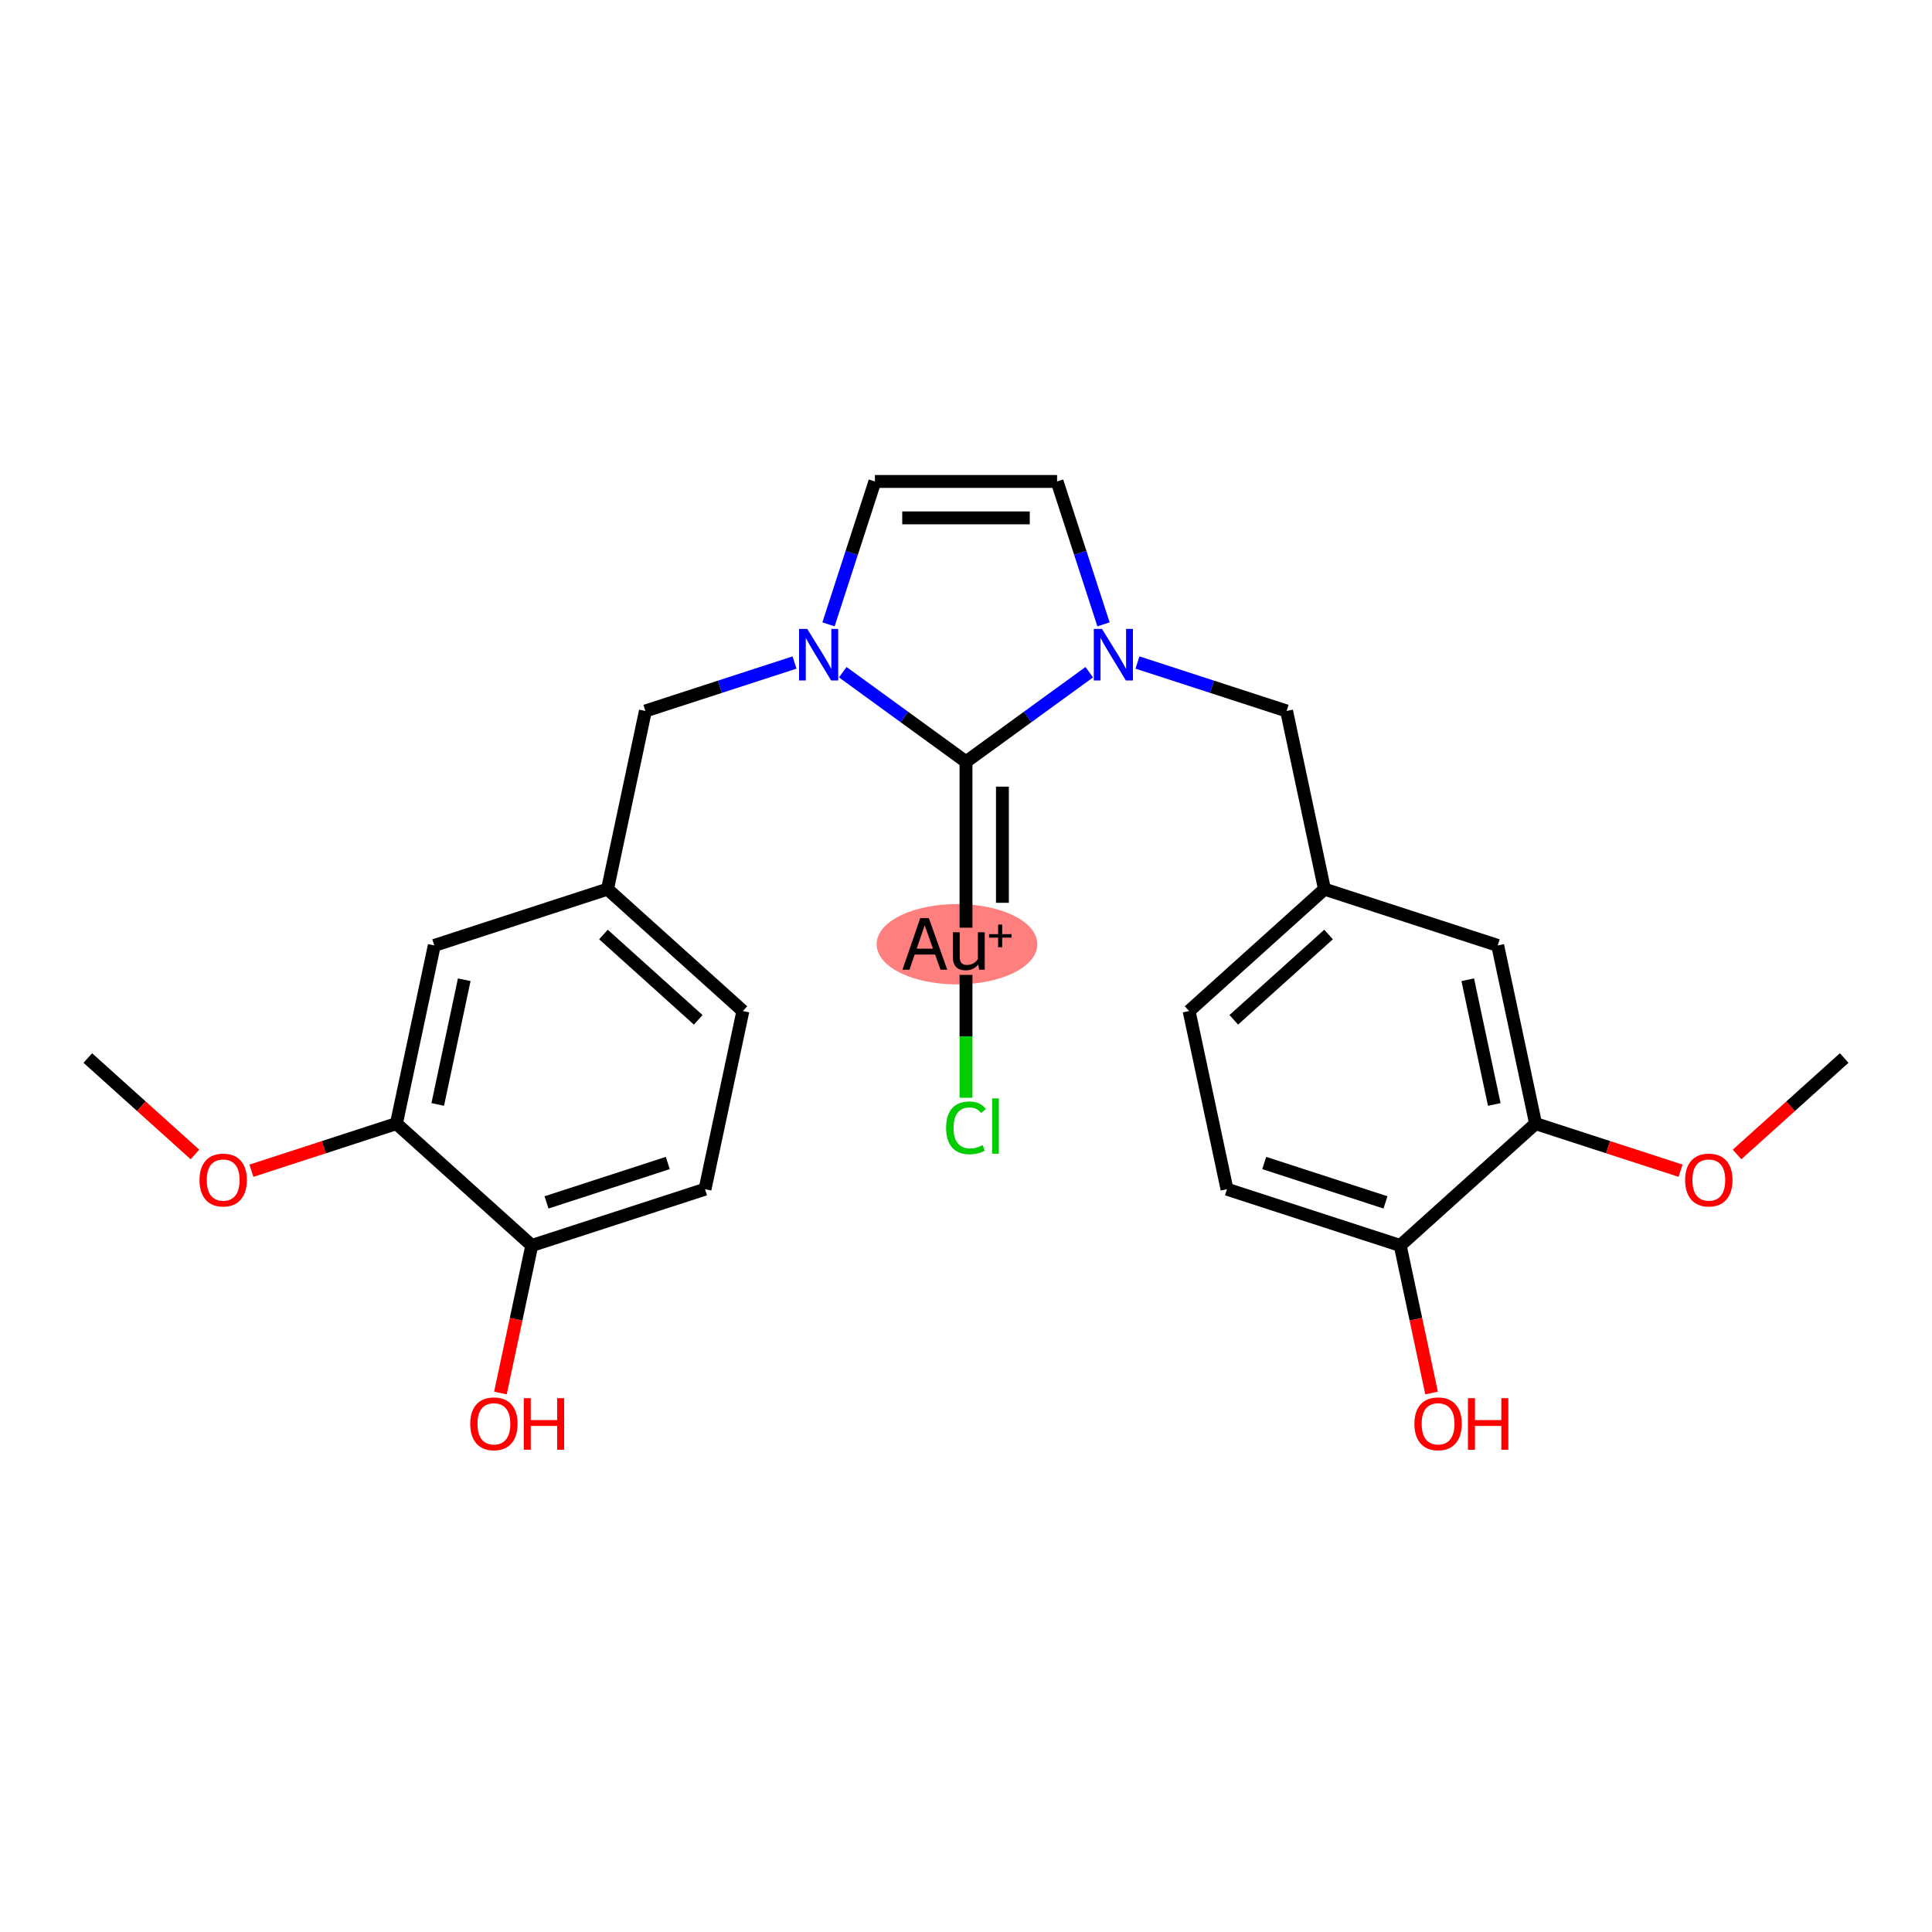 <?xml version='1.0' encoding='iso-8859-1'?>
<svg version='1.1' baseProfile='full'
              xmlns='http://www.w3.org/2000/svg'
                      xmlns:rdkit='http://www.rdkit.org/xml'
                      xmlns:xlink='http://www.w3.org/1999/xlink'
                  xml:space='preserve'
width='300px' height='300px' viewBox='0 0 300 300'>
<!-- END OF HEADER -->
<rect style='opacity:1.0;fill:#FFFFFF;stroke:none' width='300' height='300' x='0' y='0'> </rect>
<rect style='opacity:1.0;fill:#FFFFFF;stroke:none' width='300' height='300' x='0' y='0'> </rect>
<ellipse cx='148.601' cy='146.62' rx='11.973' ry='5.736'  style='fill:#FF7F7F;fill-rule:evenodd;stroke:#FF7F7F;stroke-width:1.0px;stroke-linecap:butt;stroke-linejoin:miter;stroke-opacity:1' />
<path class='bond-0 atom-0 atom-1' d='M 13.636,164.288 L 21.954,171.777' style='fill:none;fill-rule:evenodd;stroke:#000000;stroke-width:2.0px;stroke-linecap:butt;stroke-linejoin:miter;stroke-opacity:1' />
<path class='bond-0 atom-0 atom-1' d='M 21.954,171.777 L 30.272,179.266' style='fill:none;fill-rule:evenodd;stroke:#FF0000;stroke-width:2.0px;stroke-linecap:butt;stroke-linejoin:miter;stroke-opacity:1' />
<path class='bond-1 atom-1 atom-2' d='M 39.04,181.789 L 50.298,178.131' style='fill:none;fill-rule:evenodd;stroke:#FF0000;stroke-width:2.0px;stroke-linecap:butt;stroke-linejoin:miter;stroke-opacity:1' />
<path class='bond-1 atom-1 atom-2' d='M 50.298,178.131 L 61.556,174.473' style='fill:none;fill-rule:evenodd;stroke:#000000;stroke-width:2.0px;stroke-linecap:butt;stroke-linejoin:miter;stroke-opacity:1' />
<path class='bond-2 atom-2 atom-3' d='M 61.556,174.473 L 67.437,146.807' style='fill:none;fill-rule:evenodd;stroke:#000000;stroke-width:2.0px;stroke-linecap:butt;stroke-linejoin:miter;stroke-opacity:1' />
<path class='bond-2 atom-2 atom-3' d='M 67.971,171.499 L 72.088,152.133' style='fill:none;fill-rule:evenodd;stroke:#000000;stroke-width:2.0px;stroke-linecap:butt;stroke-linejoin:miter;stroke-opacity:1' />
<path class='bond-26 atom-25 atom-2' d='M 82.575,193.399 L 61.556,174.473' style='fill:none;fill-rule:evenodd;stroke:#000000;stroke-width:2.0px;stroke-linecap:butt;stroke-linejoin:miter;stroke-opacity:1' />
<path class='bond-3 atom-3 atom-4' d='M 67.437,146.807 L 94.337,138.066' style='fill:none;fill-rule:evenodd;stroke:#000000;stroke-width:2.0px;stroke-linecap:butt;stroke-linejoin:miter;stroke-opacity:1' />
<path class='bond-4 atom-4 atom-5' d='M 94.337,138.066 L 100.217,110.4' style='fill:none;fill-rule:evenodd;stroke:#000000;stroke-width:2.0px;stroke-linecap:butt;stroke-linejoin:miter;stroke-opacity:1' />
<path class='bond-22 atom-4 atom-23' d='M 94.337,138.066 L 115.356,156.992' style='fill:none;fill-rule:evenodd;stroke:#000000;stroke-width:2.0px;stroke-linecap:butt;stroke-linejoin:miter;stroke-opacity:1' />
<path class='bond-22 atom-4 atom-23' d='M 93.704,145.109 L 108.418,158.357' style='fill:none;fill-rule:evenodd;stroke:#000000;stroke-width:2.0px;stroke-linecap:butt;stroke-linejoin:miter;stroke-opacity:1' />
<path class='bond-5 atom-5 atom-6' d='M 100.217,110.4 L 111.795,106.638' style='fill:none;fill-rule:evenodd;stroke:#000000;stroke-width:2.0px;stroke-linecap:butt;stroke-linejoin:miter;stroke-opacity:1' />
<path class='bond-5 atom-5 atom-6' d='M 111.795,106.638 L 123.373,102.877' style='fill:none;fill-rule:evenodd;stroke:#0000FF;stroke-width:2.0px;stroke-linecap:butt;stroke-linejoin:miter;stroke-opacity:1' />
<path class='bond-6 atom-6 atom-7' d='M 128.648,96.948 L 132.253,85.854' style='fill:none;fill-rule:evenodd;stroke:#0000FF;stroke-width:2.0px;stroke-linecap:butt;stroke-linejoin:miter;stroke-opacity:1' />
<path class='bond-6 atom-6 atom-7' d='M 132.253,85.854 L 135.858,74.76' style='fill:none;fill-rule:evenodd;stroke:#000000;stroke-width:2.0px;stroke-linecap:butt;stroke-linejoin:miter;stroke-opacity:1' />
<path class='bond-27 atom-20 atom-6' d='M 150,118.285 L 140.431,111.333' style='fill:none;fill-rule:evenodd;stroke:#000000;stroke-width:2.0px;stroke-linecap:butt;stroke-linejoin:miter;stroke-opacity:1' />
<path class='bond-27 atom-20 atom-6' d='M 140.431,111.333 L 130.862,104.381' style='fill:none;fill-rule:evenodd;stroke:#0000FF;stroke-width:2.0px;stroke-linecap:butt;stroke-linejoin:miter;stroke-opacity:1' />
<path class='bond-7 atom-7 atom-8' d='M 135.858,74.76 L 164.142,74.76' style='fill:none;fill-rule:evenodd;stroke:#000000;stroke-width:2.0px;stroke-linecap:butt;stroke-linejoin:miter;stroke-opacity:1' />
<path class='bond-7 atom-7 atom-8' d='M 140.1,80.417 L 159.9,80.417' style='fill:none;fill-rule:evenodd;stroke:#000000;stroke-width:2.0px;stroke-linecap:butt;stroke-linejoin:miter;stroke-opacity:1' />
<path class='bond-8 atom-8 atom-9' d='M 164.142,74.76 L 167.747,85.854' style='fill:none;fill-rule:evenodd;stroke:#000000;stroke-width:2.0px;stroke-linecap:butt;stroke-linejoin:miter;stroke-opacity:1' />
<path class='bond-8 atom-8 atom-9' d='M 167.747,85.854 L 171.352,96.948' style='fill:none;fill-rule:evenodd;stroke:#0000FF;stroke-width:2.0px;stroke-linecap:butt;stroke-linejoin:miter;stroke-opacity:1' />
<path class='bond-9 atom-9 atom-10' d='M 176.627,102.877 L 188.205,106.638' style='fill:none;fill-rule:evenodd;stroke:#0000FF;stroke-width:2.0px;stroke-linecap:butt;stroke-linejoin:miter;stroke-opacity:1' />
<path class='bond-9 atom-9 atom-10' d='M 188.205,106.638 L 199.783,110.4' style='fill:none;fill-rule:evenodd;stroke:#000000;stroke-width:2.0px;stroke-linecap:butt;stroke-linejoin:miter;stroke-opacity:1' />
<path class='bond-19 atom-9 atom-20' d='M 169.138,104.381 L 159.569,111.333' style='fill:none;fill-rule:evenodd;stroke:#0000FF;stroke-width:2.0px;stroke-linecap:butt;stroke-linejoin:miter;stroke-opacity:1' />
<path class='bond-19 atom-9 atom-20' d='M 159.569,111.333 L 150,118.285' style='fill:none;fill-rule:evenodd;stroke:#000000;stroke-width:2.0px;stroke-linecap:butt;stroke-linejoin:miter;stroke-opacity:1' />
<path class='bond-10 atom-10 atom-11' d='M 199.783,110.4 L 205.663,138.066' style='fill:none;fill-rule:evenodd;stroke:#000000;stroke-width:2.0px;stroke-linecap:butt;stroke-linejoin:miter;stroke-opacity:1' />
<path class='bond-11 atom-11 atom-12' d='M 205.663,138.066 L 184.644,156.992' style='fill:none;fill-rule:evenodd;stroke:#000000;stroke-width:2.0px;stroke-linecap:butt;stroke-linejoin:miter;stroke-opacity:1' />
<path class='bond-11 atom-11 atom-12' d='M 206.296,145.109 L 191.582,158.357' style='fill:none;fill-rule:evenodd;stroke:#000000;stroke-width:2.0px;stroke-linecap:butt;stroke-linejoin:miter;stroke-opacity:1' />
<path class='bond-28 atom-19 atom-11' d='M 232.563,146.807 L 205.663,138.066' style='fill:none;fill-rule:evenodd;stroke:#000000;stroke-width:2.0px;stroke-linecap:butt;stroke-linejoin:miter;stroke-opacity:1' />
<path class='bond-12 atom-12 atom-13' d='M 184.644,156.992 L 190.525,184.659' style='fill:none;fill-rule:evenodd;stroke:#000000;stroke-width:2.0px;stroke-linecap:butt;stroke-linejoin:miter;stroke-opacity:1' />
<path class='bond-13 atom-13 atom-14' d='M 190.525,184.659 L 217.425,193.399' style='fill:none;fill-rule:evenodd;stroke:#000000;stroke-width:2.0px;stroke-linecap:butt;stroke-linejoin:miter;stroke-opacity:1' />
<path class='bond-13 atom-13 atom-14' d='M 196.308,180.59 L 215.138,186.708' style='fill:none;fill-rule:evenodd;stroke:#000000;stroke-width:2.0px;stroke-linecap:butt;stroke-linejoin:miter;stroke-opacity:1' />
<path class='bond-14 atom-14 atom-15' d='M 217.425,193.399 L 219.859,204.854' style='fill:none;fill-rule:evenodd;stroke:#000000;stroke-width:2.0px;stroke-linecap:butt;stroke-linejoin:miter;stroke-opacity:1' />
<path class='bond-14 atom-14 atom-15' d='M 219.859,204.854 L 222.294,216.308' style='fill:none;fill-rule:evenodd;stroke:#FF0000;stroke-width:2.0px;stroke-linecap:butt;stroke-linejoin:miter;stroke-opacity:1' />
<path class='bond-15 atom-14 atom-16' d='M 217.425,193.399 L 238.444,174.473' style='fill:none;fill-rule:evenodd;stroke:#000000;stroke-width:2.0px;stroke-linecap:butt;stroke-linejoin:miter;stroke-opacity:1' />
<path class='bond-16 atom-16 atom-17' d='M 238.444,174.473 L 249.702,178.131' style='fill:none;fill-rule:evenodd;stroke:#000000;stroke-width:2.0px;stroke-linecap:butt;stroke-linejoin:miter;stroke-opacity:1' />
<path class='bond-16 atom-16 atom-17' d='M 249.702,178.131 L 260.96,181.789' style='fill:none;fill-rule:evenodd;stroke:#FF0000;stroke-width:2.0px;stroke-linecap:butt;stroke-linejoin:miter;stroke-opacity:1' />
<path class='bond-18 atom-16 atom-19' d='M 238.444,174.473 L 232.563,146.807' style='fill:none;fill-rule:evenodd;stroke:#000000;stroke-width:2.0px;stroke-linecap:butt;stroke-linejoin:miter;stroke-opacity:1' />
<path class='bond-18 atom-16 atom-19' d='M 232.029,171.499 L 227.912,152.133' style='fill:none;fill-rule:evenodd;stroke:#000000;stroke-width:2.0px;stroke-linecap:butt;stroke-linejoin:miter;stroke-opacity:1' />
<path class='bond-17 atom-17 atom-18' d='M 269.728,179.266 L 278.046,171.777' style='fill:none;fill-rule:evenodd;stroke:#FF0000;stroke-width:2.0px;stroke-linecap:butt;stroke-linejoin:miter;stroke-opacity:1' />
<path class='bond-17 atom-17 atom-18' d='M 278.046,171.777 L 286.364,164.288' style='fill:none;fill-rule:evenodd;stroke:#000000;stroke-width:2.0px;stroke-linecap:butt;stroke-linejoin:miter;stroke-opacity:1' />
<path class='bond-20 atom-20 atom-21' d='M 150,118.285 L 150,144.052' style='fill:none;fill-rule:evenodd;stroke:#000000;stroke-width:2.0px;stroke-linecap:butt;stroke-linejoin:miter;stroke-opacity:1' />
<path class='bond-20 atom-20 atom-21' d='M 155.657,122.15 L 155.657,140.187' style='fill:none;fill-rule:evenodd;stroke:#000000;stroke-width:2.0px;stroke-linecap:butt;stroke-linejoin:miter;stroke-opacity:1' />
<path class='bond-21 atom-21 atom-22' d='M 150,151.383 L 150,160.922' style='fill:none;fill-rule:evenodd;stroke:#000000;stroke-width:2.0px;stroke-linecap:butt;stroke-linejoin:miter;stroke-opacity:1' />
<path class='bond-21 atom-21 atom-22' d='M 150,160.922 L 150,170.46' style='fill:none;fill-rule:evenodd;stroke:#00CC00;stroke-width:2.0px;stroke-linecap:butt;stroke-linejoin:miter;stroke-opacity:1' />
<path class='bond-23 atom-23 atom-24' d='M 115.356,156.992 L 109.475,184.659' style='fill:none;fill-rule:evenodd;stroke:#000000;stroke-width:2.0px;stroke-linecap:butt;stroke-linejoin:miter;stroke-opacity:1' />
<path class='bond-24 atom-24 atom-25' d='M 109.475,184.659 L 82.575,193.399' style='fill:none;fill-rule:evenodd;stroke:#000000;stroke-width:2.0px;stroke-linecap:butt;stroke-linejoin:miter;stroke-opacity:1' />
<path class='bond-24 atom-24 atom-25' d='M 103.692,180.59 L 84.862,186.708' style='fill:none;fill-rule:evenodd;stroke:#000000;stroke-width:2.0px;stroke-linecap:butt;stroke-linejoin:miter;stroke-opacity:1' />
<path class='bond-25 atom-25 atom-26' d='M 82.575,193.399 L 80.141,204.854' style='fill:none;fill-rule:evenodd;stroke:#000000;stroke-width:2.0px;stroke-linecap:butt;stroke-linejoin:miter;stroke-opacity:1' />
<path class='bond-25 atom-25 atom-26' d='M 80.141,204.854 L 77.706,216.308' style='fill:none;fill-rule:evenodd;stroke:#FF0000;stroke-width:2.0px;stroke-linecap:butt;stroke-linejoin:miter;stroke-opacity:1' />
<path  class='atom-1' d='M 30.979 183.236
Q 30.979 181.313, 31.929 180.238
Q 32.88 179.163, 34.656 179.163
Q 36.432 179.163, 37.382 180.238
Q 38.333 181.313, 38.333 183.236
Q 38.333 185.182, 37.371 186.291
Q 36.409 187.388, 34.656 187.388
Q 32.891 187.388, 31.929 186.291
Q 30.979 185.193, 30.979 183.236
M 34.656 186.483
Q 35.878 186.483, 36.534 185.669
Q 37.201 184.843, 37.201 183.236
Q 37.201 181.664, 36.534 180.872
Q 35.878 180.068, 34.656 180.068
Q 33.434 180.068, 32.766 180.86
Q 32.11 181.652, 32.11 183.236
Q 32.11 184.854, 32.766 185.669
Q 33.434 186.483, 34.656 186.483
' fill='#FF0000'/>
<path  class='atom-6' d='M 125.347 97.655
L 127.972 101.897
Q 128.232 102.316, 128.65 103.074
Q 129.069 103.832, 129.092 103.877
L 129.092 97.655
L 130.155 97.655
L 130.155 105.665
L 129.058 105.665
L 126.241 101.026
Q 125.912 100.483, 125.562 99.861
Q 125.222 99.239, 125.121 99.046
L 125.121 105.665
L 124.08 105.665
L 124.08 97.655
L 125.347 97.655
' fill='#0000FF'/>
<path  class='atom-9' d='M 171.112 97.655
L 173.737 101.897
Q 173.997 102.316, 174.416 103.074
Q 174.834 103.832, 174.857 103.877
L 174.857 97.655
L 175.92 97.655
L 175.92 105.665
L 174.823 105.665
L 172.006 101.026
Q 171.678 100.483, 171.327 99.861
Q 170.988 99.239, 170.886 99.046
L 170.886 105.665
L 169.845 105.665
L 169.845 97.655
L 171.112 97.655
' fill='#0000FF'/>
<path  class='atom-15' d='M 219.628 221.088
Q 219.628 219.165, 220.579 218.09
Q 221.529 217.015, 223.305 217.015
Q 225.082 217.015, 226.032 218.09
Q 226.982 219.165, 226.982 221.088
Q 226.982 223.034, 226.021 224.143
Q 225.059 225.24, 223.305 225.24
Q 221.54 225.24, 220.579 224.143
Q 219.628 223.045, 219.628 221.088
M 223.305 224.335
Q 224.527 224.335, 225.183 223.521
Q 225.851 222.695, 225.851 221.088
Q 225.851 219.516, 225.183 218.724
Q 224.527 217.92, 223.305 217.92
Q 222.083 217.92, 221.416 218.712
Q 220.76 219.504, 220.76 221.088
Q 220.76 222.706, 221.416 223.521
Q 222.083 224.335, 223.305 224.335
' fill='#FF0000'/>
<path  class='atom-15' d='M 227.944 217.106
L 229.03 217.106
L 229.03 220.511
L 233.126 220.511
L 233.126 217.106
L 234.212 217.106
L 234.212 225.116
L 233.126 225.116
L 233.126 221.416
L 229.03 221.416
L 229.03 225.116
L 227.944 225.116
L 227.944 217.106
' fill='#FF0000'/>
<path  class='atom-17' d='M 261.667 183.236
Q 261.667 181.313, 262.618 180.238
Q 263.568 179.163, 265.344 179.163
Q 267.12 179.163, 268.071 180.238
Q 269.021 181.313, 269.021 183.236
Q 269.021 185.182, 268.06 186.291
Q 267.098 187.388, 265.344 187.388
Q 263.579 187.388, 262.618 186.291
Q 261.667 185.193, 261.667 183.236
M 265.344 186.483
Q 266.566 186.483, 267.222 185.669
Q 267.89 184.843, 267.89 183.236
Q 267.89 181.664, 267.222 180.872
Q 266.566 180.068, 265.344 180.068
Q 264.122 180.068, 263.455 180.86
Q 262.799 181.652, 262.799 183.236
Q 262.799 184.854, 263.455 185.669
Q 264.122 186.483, 265.344 186.483
' fill='#FF0000'/>
<path  class='atom-21' d='M 146.04 150.574
L 145.203 148.221
L 142.024 148.221
L 141.221 150.574
L 140.134 150.574
L 142.895 142.564
L 144.23 142.564
L 147.092 150.574
L 146.04 150.574
M 142.341 147.316
L 144.875 147.316
L 143.585 143.684
L 142.341 147.316
' fill='#000000'/>
<path  class='atom-21' d='M 152.908 144.759
L 152.908 150.574
L 152.036 150.574
L 151.912 149.771
Q 151.154 150.676, 149.943 150.676
Q 148.959 150.676, 148.461 150.156
Q 147.964 149.624, 147.964 148.606
L 147.964 144.759
L 149.027 144.759
L 149.027 148.527
Q 149.027 149.217, 149.287 149.534
Q 149.559 149.839, 150.147 149.839
Q 150.679 149.839, 151.12 149.601
Q 151.561 149.353, 151.844 148.923
L 151.844 144.759
L 152.908 144.759
' fill='#000000'/>
<path  class='atom-21' d='M 153.58 145.055
L 154.991 145.055
L 154.991 143.569
L 155.618 143.569
L 155.618 145.055
L 157.067 145.055
L 157.067 145.592
L 155.618 145.592
L 155.618 147.086
L 154.991 147.086
L 154.991 145.592
L 153.58 145.592
L 153.58 145.055
' fill='#000000'/>
<path  class='atom-22' d='M 146.911 175.131
Q 146.911 173.14, 147.839 172.099
Q 148.778 171.047, 150.554 171.047
Q 152.206 171.047, 153.089 172.212
L 152.342 172.823
Q 151.697 171.974, 150.554 171.974
Q 149.344 171.974, 148.699 172.789
Q 148.065 173.592, 148.065 175.131
Q 148.065 176.715, 148.722 177.53
Q 149.389 178.344, 150.679 178.344
Q 151.561 178.344, 152.591 177.812
L 152.908 178.661
Q 152.489 178.932, 151.855 179.091
Q 151.222 179.249, 150.52 179.249
Q 148.778 179.249, 147.839 178.186
Q 146.911 177.122, 146.911 175.131
' fill='#00CC00'/>
<path  class='atom-22' d='M 154.062 170.56
L 155.103 170.56
L 155.103 179.147
L 154.062 179.147
L 154.062 170.56
' fill='#00CC00'/>
<path  class='atom-26' d='M 73.018 221.088
Q 73.018 219.165, 73.968 218.09
Q 74.918 217.015, 76.695 217.015
Q 78.471 217.015, 79.421 218.09
Q 80.372 219.165, 80.372 221.088
Q 80.372 223.034, 79.41 224.143
Q 78.448 225.24, 76.695 225.24
Q 74.93 225.24, 73.968 224.143
Q 73.018 223.045, 73.018 221.088
M 76.695 224.335
Q 77.916 224.335, 78.573 223.521
Q 79.24 222.695, 79.24 221.088
Q 79.24 219.516, 78.573 218.724
Q 77.916 217.92, 76.695 217.92
Q 75.473 217.92, 74.805 218.712
Q 74.149 219.504, 74.149 221.088
Q 74.149 222.706, 74.805 223.521
Q 75.473 224.335, 76.695 224.335
' fill='#FF0000'/>
<path  class='atom-26' d='M 81.333 217.106
L 82.419 217.106
L 82.419 220.511
L 86.515 220.511
L 86.515 217.106
L 87.601 217.106
L 87.601 225.116
L 86.515 225.116
L 86.515 221.416
L 82.419 221.416
L 82.419 225.116
L 81.333 225.116
L 81.333 217.106
' fill='#FF0000'/>
</svg>
